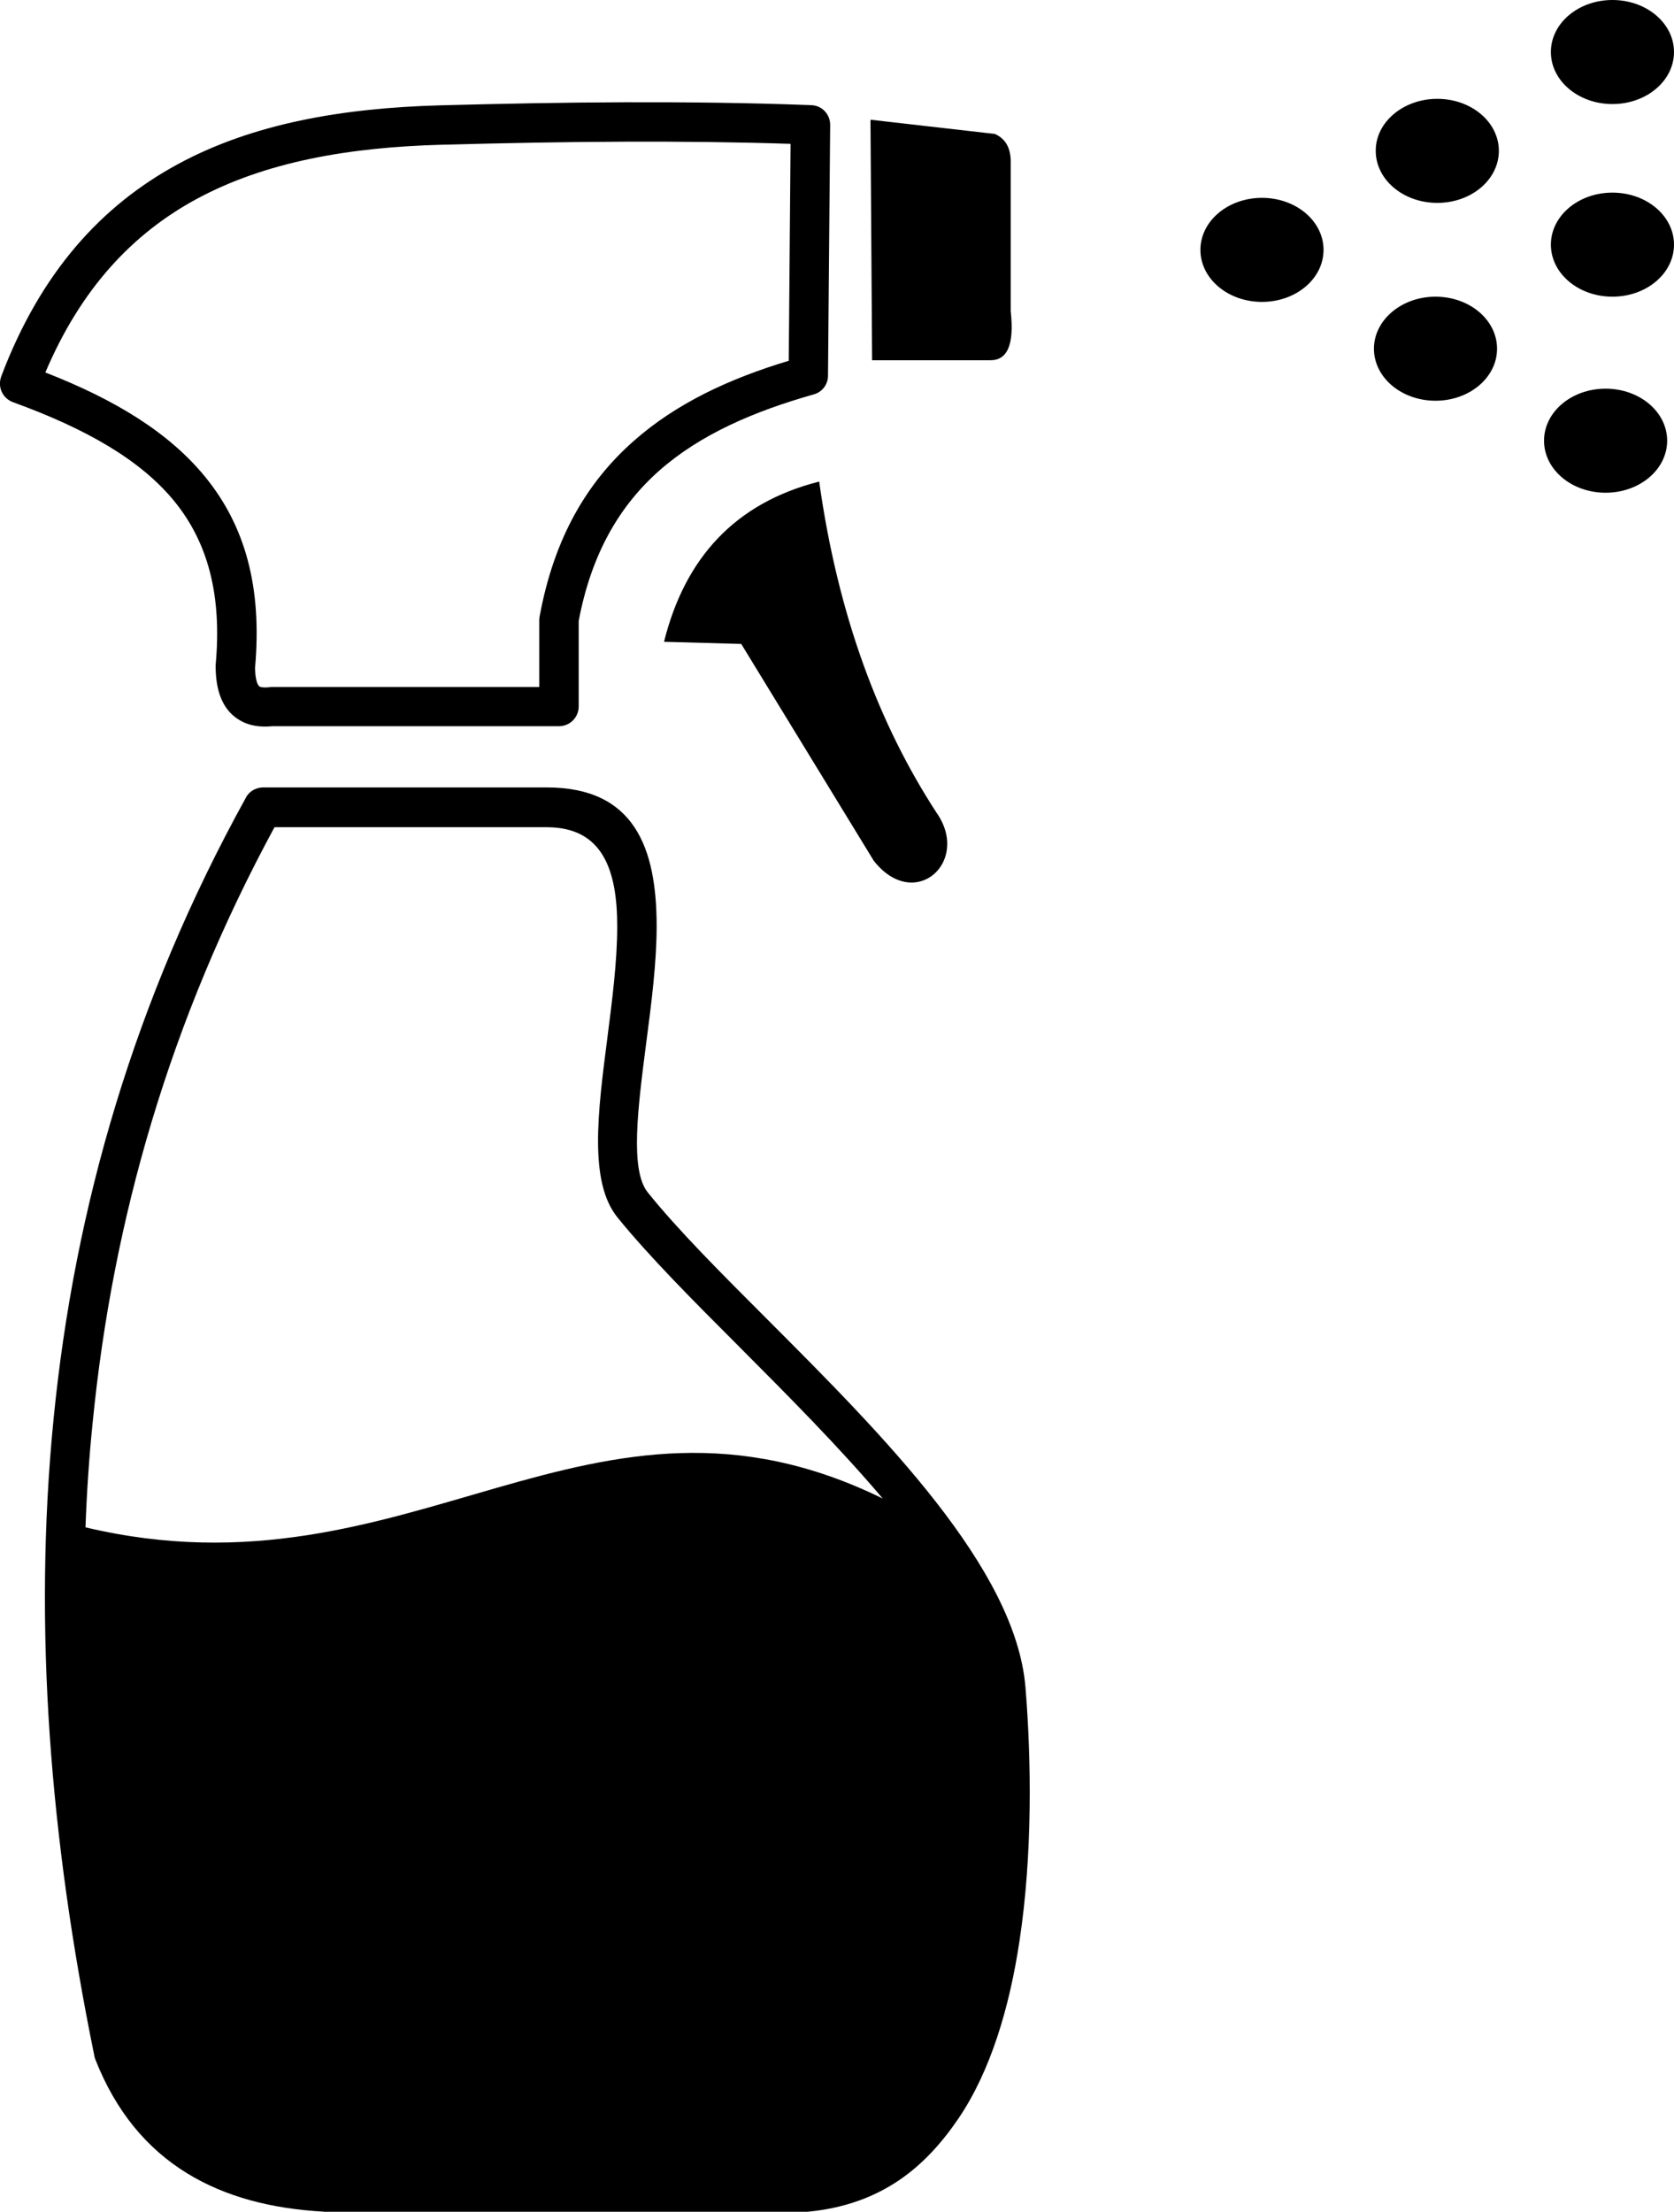 <svg xmlns="http://www.w3.org/2000/svg" xmlns:xlink="http://www.w3.org/1999/xlink" id="Layer_1" x="0px" y="0px" viewBox="0 0 93 122.88" style="enable-background:new 0 0 93 122.88" xml:space="preserve"><g><path d="M14.6,43.74h15.78c4.87,0,6.1,3.36,6.1,7.71c0,2.02-0.29,4.29-0.58,6.49c-0.47,3.64-0.91,7.06,0.09,8.3 c1.67,2.08,4.08,4.49,6.66,7.07c6.39,6.4,13.77,13.79,14.32,20.41c0.33,4.05,0.4,9.27-0.33,14.09c-0.56,3.72-1.61,7.23-3.38,9.85 c-0.91,1.34-1.97,2.54-3.33,3.46c-1.37,0.92-3.02,1.55-5.09,1.74c-0.03,0-0.07,0-0.1,0v0H18.08c-0.05,0-0.1,0-0.14-0.01 c-2.84-0.16-5.4-0.81-7.55-2.13c-2.21-1.36-3.95-3.41-5.1-6.34c-0.03-0.08-0.05-0.16-0.06-0.24c-2.42-11.87-3.41-23.7-2.25-35.36 c1.16-11.71,4.48-23.25,10.68-34.47C13.84,43.95,14.22,43.75,14.6,43.74L14.6,43.74L14.6,43.74z M4.75,84.84 c18.15,4.31,27.95-9.61,44.29-1.6c-2.41-2.85-5.26-5.71-7.92-8.38c-2.62-2.62-5.07-5.08-6.82-7.24c-1.59-1.97-1.09-5.84-0.56-9.95 c0.27-2.1,0.55-4.27,0.55-6.21c0-3.1-0.79-5.51-3.91-5.51H15.25C9.41,56.72,6.26,67.78,5.15,79C4.95,80.94,4.82,82.89,4.75,84.84 L4.75,84.84z M46.12,6.97L46,20.87c0,0.5-0.34,0.92-0.8,1.04l0,0c-3.35,0.95-6.3,2.23-8.56,4.22c-2.2,1.94-3.78,4.6-4.49,8.36v4.75 c0,0.61-0.49,1.1-1.1,1.1H15.12c-0.95,0.09-1.71-0.13-2.3-0.72c-0.54-0.55-0.83-1.39-0.84-2.57c0-0.04,0-0.08,0-0.11 c0.36-3.9-0.44-6.81-2.28-9.08c-1.89-2.32-4.93-4.05-8.98-5.52c-0.57-0.21-0.86-0.83-0.66-1.4l0-0.01h0c2.19-5.8,5.57-9.5,9.8-11.8 c4.18-2.27,9.16-3.13,14.62-3.28c3.41-0.09,6.84-0.16,10.28-0.17c3.44-0.01,6.87,0.03,10.29,0.16C45.67,5.85,46.14,6.36,46.12,6.97 L46.12,6.97L46.12,6.97z M43.82,20.04l0.1-12.05c-3.06-0.1-6.11-0.13-9.15-0.12c-3.4,0.01-6.81,0.08-10.23,0.17 c-5.14,0.14-9.79,0.94-13.63,3.02c-3.54,1.92-6.41,4.96-8.39,9.63c3.9,1.52,6.88,3.35,8.88,5.8c2.21,2.71,3.17,6.11,2.77,10.6 c0.01,0.55,0.09,0.88,0.22,1.02c0.07,0.07,0.25,0.09,0.52,0.07c0.06-0.01,0.12-0.02,0.18-0.02h14.87v-3.73h0 c0-0.06,0.01-0.13,0.02-0.19c0.8-4.36,2.63-7.45,5.21-9.73C37.56,22.41,40.5,21.04,43.82,20.04L43.82,20.04z M48.36,6.65 l0.09,13.36h6.53c0.92,0.03,1.39-0.74,1.17-2.73V8.9c-0.02-0.73-0.32-1.21-0.88-1.46L48.36,6.65L48.36,6.65z M70.11,10.99 c1.89,0,3.42,1.29,3.42,2.89c0,1.6-1.53,2.89-3.42,2.89c-1.89,0-3.42-1.29-3.42-2.89C66.69,12.28,68.22,10.99,70.11,10.99 L70.11,10.99z M89.58,10.7c1.89,0,3.42,1.29,3.42,2.89c0,1.6-1.53,2.89-3.42,2.89c-1.89,0-3.42-1.29-3.42-2.89 C86.16,11.99,87.69,10.7,89.58,10.7L89.58,10.7z M89.2,21.59c1.89,0,3.42,1.29,3.42,2.89c0,1.6-1.53,2.89-3.42,2.89 s-3.42-1.29-3.42-2.89C85.78,22.88,87.31,21.59,89.2,21.59L89.2,21.59z M79.75,16.48c1.89,0,3.42,1.29,3.42,2.89 c0,1.6-1.53,2.89-3.42,2.89c-1.89,0-3.42-1.29-3.42-2.89C76.33,17.78,77.86,16.48,79.75,16.48L79.75,16.48z M89.58,0 C91.47,0,93,1.29,93,2.89c0,1.6-1.53,2.89-3.42,2.89c-1.89,0-3.42-1.29-3.42-2.89C86.16,1.29,87.69,0,89.58,0L89.58,0z M79.85,5.49 c1.89,0,3.42,1.29,3.42,2.89c0,1.6-1.53,2.89-3.42,2.89c-1.89,0-3.42-1.29-3.42-2.89C76.42,6.79,77.96,5.49,79.85,5.49L79.85,5.49z M36.89,35.65c1.16-4.65,3.94-7.71,8.62-8.9c1.05,7.48,3.33,13.49,6.51,18.38c1.94,2.74-1.21,5.57-3.48,2.68l-7.36-12.04 L36.89,35.65L36.89,35.65z"></path></g></svg>